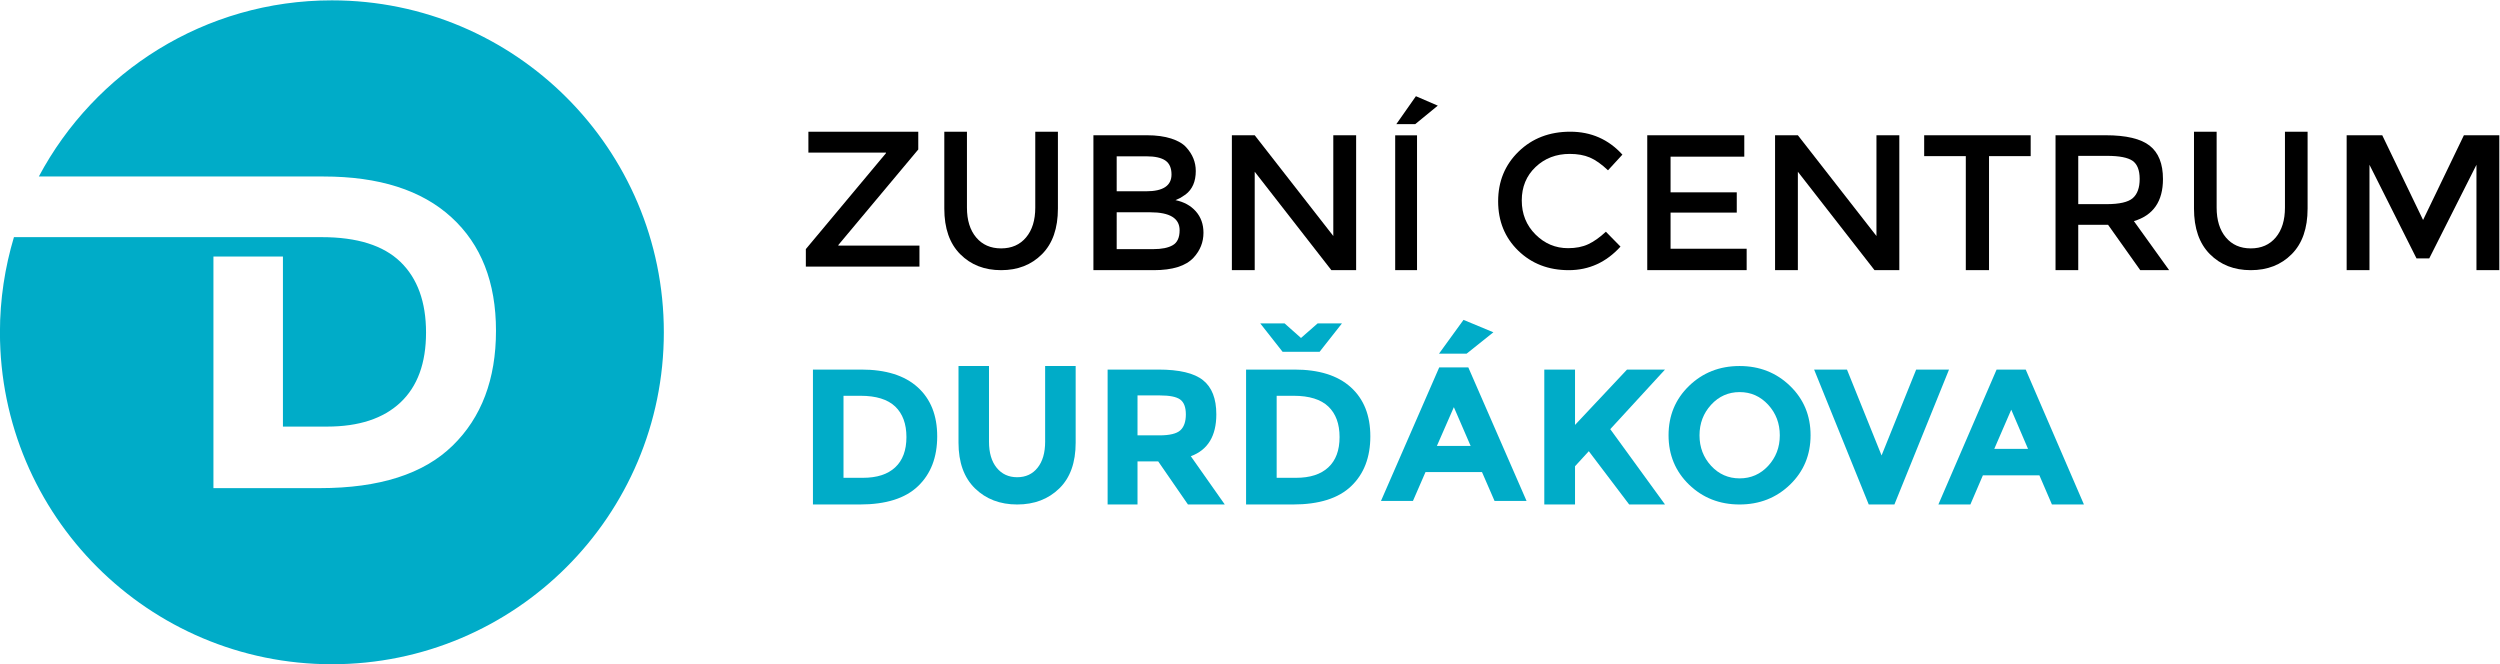 <?xml version="1.0" encoding="UTF-8" standalone="no"?>
<svg
   viewBox="0 0 938.667 249.333"
   height="249.333"
   width="938.667"
   xml:space="preserve"
   id="svg2"
   version="1.1"
   sodipodi:docname="logo-durdakova.svg"
   xmlns:inkscape="http://www.inkscape.org/namespaces/inkscape"
   xmlns:sodipodi="http://sodipodi.sourceforge.net/DTD/sodipodi-0.dtd"
   xmlns="http://www.w3.org/2000/svg"
   xmlns:svg="http://www.w3.org/2000/svg"
   xmlns:rdf="http://www.w3.org/1999/02/22-rdf-syntax-ns#"
   xmlns:cc="http://creativecommons.org/ns#"
   xmlns:dc="http://purl.org/dc/elements/1.1/"><sodipodi:namedview
     id="namedview4450"
     pagecolor="#ffffff"
     bordercolor="#666666"
     borderopacity="1.0"
     inkscape:showpageshadow="2"
     inkscape:pageopacity="0.0"
     inkscape:pagecheckerboard="0"
     inkscape:deskcolor="#d1d1d1"
     showgrid="false" /><defs
     id="defs6"><clipPath
       id="clipPath30"
       clipPathUnits="userSpaceOnUse"><path
         style="clip-rule:evenodd"
         id="path28"
         d="m 318.574,348.119 h -21.856 V 354 h 30.949 v -5.005 l -22.513,-26.907 v -0.163 H 328 V 316 h -32 v 4.937 l 22.574,27.019 z" /></clipPath><clipPath
       id="clipPath36"
       clipPathUnits="userSpaceOnUse"><path
         id="path34"
         d="M 0,0 H 842 V 595 H 0 Z" /></clipPath><clipPath
       id="clipPath46"
       clipPathUnits="userSpaceOnUse"><path
         style="clip-rule:evenodd"
         id="path44"
         d="m 343.973,324.222 c 1.733,-2.059 4.073,-3.088 7.027,-3.088 2.954,0 5.302,1.03 7.027,3.088 1.733,2.059 2.595,4.86 2.595,8.402 V 354 H 367 v -21.646 c 0,-5.575 -1.494,-9.85 -4.482,-12.852 C 359.521,316.492 355.687,315 351,315 c -4.687,0 -8.521,1.492 -11.518,4.502 C 336.494,322.503 335,326.779 335,332.354 V 354 h 6.378 v -21.376 c 0,-3.542 0.862,-6.343 2.595,-8.402" /></clipPath><clipPath
       id="clipPath52"
       clipPathUnits="userSpaceOnUse"><path
         id="path50"
         d="M 0,0 H 842 V 595 H 0 Z" /></clipPath><clipPath
       id="clipPath62"
       clipPathUnits="userSpaceOnUse"><path
         style="clip-rule:evenodd"
         id="path60"
         d="m 383.555,320.924 h 10.284 c 2.404,0 4.247,0.369 5.519,1.116 1.281,0.738 1.922,2.146 1.922,4.198 0,3.383 -2.764,5.066 -8.283,5.066 h -9.441 z m 0,16.296 h 8.336 c 4.738,0 7.107,1.58 7.107,4.731 0,1.812 -0.57,3.125 -1.72,3.924 -1.149,0.79 -2.922,1.193 -5.335,1.193 h -8.388 z M 393.996,315 H 377 v 38 h 15.11 c 2.632,0 4.896,-0.318 6.809,-0.927 1.904,-0.618 3.325,-1.451 4.247,-2.498 1.781,-1.958 2.667,-4.173 2.667,-6.645 0,-2.962 -0.965,-5.177 -2.887,-6.628 l -1.448,-0.944 -1.386,-0.635 c 2.404,-0.498 4.317,-1.554 5.747,-3.168 1.421,-1.614 2.141,-3.623 2.141,-6.019 0,-2.644 -0.921,-4.98 -2.781,-7.006 C 403.034,316.176 399.296,315 393.996,315 Z" /></clipPath><clipPath
       id="clipPath68"
       clipPathUnits="userSpaceOnUse"><path
         id="path66"
         d="M 0,0 H 842 V 595 H 0 Z" /></clipPath><clipPath
       id="clipPath78"
       clipPathUnits="userSpaceOnUse"><path
         style="clip-rule:evenodd"
         id="path76"
         d="M 444.568,353 H 451 v -38 h -6.974 l -21.594,27.725 V 315 H 416 v 38 h 6.432 l 22.137,-28.378 z" /></clipPath><clipPath
       id="clipPath84"
       clipPathUnits="userSpaceOnUse"><path
         id="path82"
         d="M 0,0 H 842 V 595 H 0 Z" /></clipPath><clipPath
       id="clipPath94"
       clipPathUnits="userSpaceOnUse"><path
         style="clip-rule:evenodd"
         id="path92"
         d="M 467.634,356.124 H 462.313 L 467.839,364 474,361.34 Z M 462,315 h 6.152 v 37.983 H 462 Z" /></clipPath><clipPath
       id="clipPath100"
       clipPathUnits="userSpaceOnUse"><path
         id="path98"
         d="M 0,0 H 842 V 595 H 0 Z" /></clipPath><clipPath
       id="clipPath110"
       clipPathUnits="userSpaceOnUse"><path
         style="clip-rule:evenodd"
         id="path108"
         d="m 510.691,321.194 c 2.196,0 4.092,0.366 5.681,1.115 1.58,0.732 3.246,1.906 4.972,3.522 l 4.118,-4.194 C 521.455,317.221 516.594,315 510.879,315 c -5.715,0 -10.457,1.838 -14.224,5.496 -3.767,3.667 -5.655,8.304 -5.655,13.902 0,5.607 1.922,10.277 5.766,14.012 3.836,3.727 8.688,5.59 14.549,5.59 5.86,0 10.755,-2.144 14.685,-6.457 l -4.058,-4.415 c -1.803,1.71 -3.511,2.927 -5.117,3.607 -1.597,0.681 -3.486,1.012 -5.647,1.012 -3.819,0 -7.031,-1.217 -9.628,-3.684 -2.597,-2.459 -3.896,-5.607 -3.896,-9.427 0,-3.82 1.29,-7.01 3.87,-9.588 2.58,-2.569 5.63,-3.854 9.166,-3.854" /></clipPath><clipPath
       id="clipPath116"
       clipPathUnits="userSpaceOnUse"><path
         id="path114"
         d="M 0,0 H 842 V 595 H 0 Z" /></clipPath><clipPath
       id="clipPath126"
       clipPathUnits="userSpaceOnUse"><path
         style="clip-rule:evenodd"
         id="path124"
         d="m 560.332,353 v -6.034 H 539.567 v -10.052 h 18.646 V 331.206 H 539.567 V 321.034 H 561 V 315 h -28 v 38 z" /></clipPath><clipPath
       id="clipPath132"
       clipPathUnits="userSpaceOnUse"><path
         id="path130"
         d="M 0,0 H 842 V 595 H 0 Z" /></clipPath><clipPath
       id="clipPath142"
       clipPathUnits="userSpaceOnUse"><path
         style="clip-rule:evenodd"
         id="path140"
         d="M 597.56,353 H 604 v -38 h -6.983 l -21.594,27.725 V 315 H 569 v 38 h 6.423 l 22.137,-28.378 z" /></clipPath><clipPath
       id="clipPath148"
       clipPathUnits="userSpaceOnUse"><path
         id="path146"
         d="M 0,0 H 842 V 595 H 0 Z" /></clipPath><clipPath
       id="clipPath158"
       clipPathUnits="userSpaceOnUse"><path
         style="clip-rule:evenodd"
         id="path156"
         d="M 629.266,347.119 V 315 h -6.54 v 32.119 H 611 V 353 h 30 v -5.881 z" /></clipPath><clipPath
       id="clipPath164"
       clipPathUnits="userSpaceOnUse"><path
         id="path162"
         d="M 0,0 H 842 V 595 H 0 Z" /></clipPath><clipPath
       id="clipPath174"
       clipPathUnits="userSpaceOnUse"><path
         style="clip-rule:evenodd"
         id="path172"
         d="m 669.747,335.279 c 1.302,1.133 1.953,2.928 1.953,5.409 0,2.481 -0.677,4.181 -2.004,5.117 -1.345,0.919 -3.726,1.391 -7.161,1.391 h -8.137 v -13.6 h 7.966 c 3.615,0 6.081,0.558 7.383,1.683 m 8.514,5.392 c 0,-6.285 -2.724,-10.226 -8.188,-11.857 L 680,315 h -8.137 l -9.062,12.775 h -8.403 V 315 H 648 v 38 h 14.098 c 5.79,0 9.927,-0.979 12.42,-2.936 2.493,-1.958 3.743,-5.083 3.743,-9.393" /></clipPath><clipPath
       id="clipPath180"
       clipPathUnits="userSpaceOnUse"><path
         id="path178"
         d="M 0,0 H 842 V 595 H 0 Z" /></clipPath><clipPath
       id="clipPath190"
       clipPathUnits="userSpaceOnUse"><path
         style="clip-rule:evenodd"
         id="path188"
         d="m 695.973,324.222 c 1.733,-2.059 4.073,-3.088 7.027,-3.088 2.963,0 5.302,1.03 7.035,3.088 1.725,2.059 2.587,4.86 2.587,8.402 V 354 H 719 v -21.646 c 0,-5.575 -1.494,-9.85 -4.482,-12.852 C 711.529,316.492 707.687,315 703,315 c -4.687,0 -8.521,1.492 -11.518,4.502 C 688.494,322.503 687,326.779 687,332.354 V 354 h 6.378 v -21.376 c 0,-3.542 0.871,-6.343 2.595,-8.402" /></clipPath><clipPath
       id="clipPath196"
       clipPathUnits="userSpaceOnUse"><path
         id="path194"
         d="M 0,0 H 842 V 595 H 0 Z" /></clipPath><clipPath
       id="clipPath206"
       clipPathUnits="userSpaceOnUse"><path
         style="clip-rule:evenodd"
         id="path204"
         d="M 736.429,315 H 730 v 38 h 10.027 L 751.526,329.132 763.025,353 H 773 v -38 h -6.438 v 29.68 l -13.298,-26.366 h -3.589 l -13.246,26.366 z" /></clipPath><clipPath
       id="clipPath212"
       clipPathUnits="userSpaceOnUse"><path
         id="path210"
         d="M 0,0 H 842 V 595 H 0 Z" /></clipPath><clipPath
       id="clipPath222"
       clipPathUnits="userSpaceOnUse"><path
         style="clip-rule:evenodd"
         id="path220"
         d="m 321.159,259.449 c 2.11,1.958 3.174,4.799 3.174,8.534 0,3.735 -1.064,6.602 -3.174,8.62 -2.119,2.001 -5.362,3.014 -9.748,3.014 h -4.804 v -23.104 h 5.467 c 3.941,0 6.967,0.97 9.086,2.936 m 6.322,22.589 C 331.16,278.715 333,274.104 333,268.206 333,262.282 331.204,257.62 327.611,254.177 324.028,250.726 318.552,249 311.193,249 H 298 v 38 h 13.637 c 6.88,0 12.164,-1.648 15.843,-4.963" /></clipPath><clipPath
       id="clipPath228"
       clipPathUnits="userSpaceOnUse"><path
         id="path226"
         d="M 0,0 H 842 V 595 H 0 Z" /></clipPath><clipPath
       id="clipPath238"
       clipPathUnits="userSpaceOnUse"><path
         style="clip-rule:evenodd"
         id="path236"
         d="m 349.739,259.356 c 1.436,-1.78 3.368,-2.679 5.787,-2.679 2.419,0 4.343,0.899 5.752,2.679 1.419,1.78 2.123,4.223 2.123,7.32 V 288 H 372 v -21.594 c 0,-5.61 -1.54,-9.903 -4.63,-12.904 -3.081,-3.001 -7.032,-4.502 -11.844,-4.502 -4.812,0 -8.772,1.509 -11.879,4.528 C 340.549,256.556 339,260.848 339,266.406 V 288 h 8.589 v -21.323 c 0,-3.097 0.714,-5.54 2.15,-7.32" /></clipPath><clipPath
       id="clipPath244"
       clipPathUnits="userSpaceOnUse"><path
         id="path242"
         d="M 0,0 H 842 V 595 H 0 Z" /></clipPath><clipPath
       id="clipPath254"
       clipPathUnits="userSpaceOnUse"><path
         style="clip-rule:evenodd"
         id="path252"
         d="m 401.467,269.876 c 1.041,0.945 1.57,2.447 1.57,4.491 0,2.052 -0.546,3.444 -1.621,4.216 -1.083,0.764 -2.969,1.133 -5.673,1.133 h -6.322 V 268.468 h 6.16 c 2.875,0 4.846,0.472 5.887,1.408 m 10.152,4.517 c 0,-6.097 -2.389,-10.03 -7.184,-11.799 L 414,249 h -10.374 l -8.369,12.126 h -5.836 V 249 H 381 v 38 h 14.307 c 5.87,0 10.059,-0.988 12.558,-2.989 2.508,-1.992 3.754,-5.196 3.754,-9.618" /></clipPath><clipPath
       id="clipPath260"
       clipPathUnits="userSpaceOnUse"><path
         id="path258"
         d="M 0,0 H 842 V 595 H 0 Z" /></clipPath><clipPath
       id="clipPath270"
       clipPathUnits="userSpaceOnUse"><path
         style="clip-rule:evenodd"
         id="path268"
         d="m 443.159,259.449 c 2.119,1.958 3.174,4.799 3.174,8.534 0,3.735 -1.055,6.602 -3.174,8.62 -2.119,2.001 -5.362,3.014 -9.74,3.014 h -4.804 v -23.104 h 5.458 c 3.941,0 6.967,0.97 9.086,2.936 m 6.322,22.589 C 453.16,278.715 455,274.104 455,268.206 455,262.282 453.212,257.62 449.62,254.177 446.028,250.726 440.552,249 433.193,249 H 420 v 38 h 13.637 c 6.88,0 12.164,-1.648 15.843,-4.963" /></clipPath><clipPath
       id="clipPath276"
       clipPathUnits="userSpaceOnUse"><path
         id="path274"
         d="M 0,0 H 842 V 595 H 0 Z" /></clipPath><clipPath
       id="clipPath286"
       clipPathUnits="userSpaceOnUse"><path
         style="clip-rule:evenodd"
         id="path284"
         d="M 482.111,291.478 H 474.34 l 6.905,9.522 8.414,-3.5 z m -3.585,-15.06 -4.778,-10.924 h 9.504 z M 489.985,250 l -3.534,8.129 H 470.54 L 467.006,250 H 458 l 16.4,37.604 h 8.2 L 499,250 Z" /></clipPath><clipPath
       id="clipPath292"
       clipPathUnits="userSpaceOnUse"><path
         id="path290"
         d="M 0,0 H 842 V 595 H 0 Z" /></clipPath><clipPath
       id="clipPath302"
       clipPathUnits="userSpaceOnUse"><path
         style="clip-rule:evenodd"
         id="path300"
         d="m 504,287 h 8.655 V 271.409 L 527.303,287 H 538 l -15.419,-16.785 c 1.332,-1.829 3.793,-5.203 7.376,-10.148 3.592,-4.945 6.264,-8.637 8.042,-11.067 h -10.092 l -11.371,15.008 -3.881,-4.241 V 249 H 504 Z" /></clipPath><clipPath
       id="clipPath308"
       clipPathUnits="userSpaceOnUse"><path
         id="path306"
         d="M 0,0 H 842 V 595 H 0 Z" /></clipPath><clipPath
       id="clipPath318"
       clipPathUnits="userSpaceOnUse"><path
         style="clip-rule:evenodd"
         id="path316"
         d="m 570.334,268.474 c 0,3.378 -1.093,6.236 -3.27,8.616 -2.186,2.371 -4.862,3.566 -8.038,3.566 -3.175,0 -5.861,-1.194 -8.038,-3.566 -2.177,-2.38 -3.27,-5.237 -3.27,-8.616 0,-3.378 1.093,-6.218 3.27,-8.59 2.177,-2.354 4.862,-3.531 8.038,-3.531 3.176,0 5.852,1.177 8.038,3.531 2.177,2.371 3.27,5.212 3.27,8.59 m 2.883,-13.887 C 569.37,250.877 564.628,249 559,249 c -5.637,0 -10.379,1.877 -14.226,5.587 C 540.928,258.324 539,262.955 539,268.5 c 0,5.545 1.928,10.177 5.774,13.904 3.847,3.719 8.589,5.596 14.226,5.596 5.628,0 10.37,-1.877 14.217,-5.596 C 577.072,278.676 579,274.045 579,268.5 c 0,-5.545 -1.928,-10.177 -5.783,-13.913" /></clipPath><clipPath
       id="clipPath324"
       clipPathUnits="userSpaceOnUse"><path
         id="path322"
         d="M 0,0 H 842 V 595 H 0 Z" /></clipPath><clipPath
       id="clipPath334"
       clipPathUnits="userSpaceOnUse"><path
         style="clip-rule:evenodd"
         id="path332"
         d="M 599,262.806 608.746,287 H 618 l -15.385,-38 h -7.23 L 580,287 h 9.254 z" /></clipPath><clipPath
       id="clipPath340"
       clipPathUnits="userSpaceOnUse"><path
         id="path338"
         d="M 0,0 H 842 V 595 H 0 Z" /></clipPath><clipPath
       id="clipPath350"
       clipPathUnits="userSpaceOnUse"><path
         style="clip-rule:evenodd"
         id="path348"
         d="m 635.526,275.699 -4.778,-11.035 h 9.504 z M 646.985,249 l -3.534,8.218 H 627.54 L 624.015,249 H 615 l 16.4,38 h 8.2 L 656,249 Z" /></clipPath><clipPath
       id="clipPath356"
       clipPathUnits="userSpaceOnUse"><path
         id="path354"
         d="M 0,0 H 842 V 595 H 0 Z" /></clipPath><clipPath
       id="clipPath366"
       clipPathUnits="userSpaceOnUse"><path
         style="clip-rule:evenodd"
         id="path364"
         d="m 79.957,341.384 h 80.184 c 15.659,0 27.651,-3.831 36.028,-11.492 8.377,-7.653 12.553,-18.308 12.553,-31.956 0,-13.64 -4.072,-24.442 -12.242,-32.388 -8.153,-7.955 -20.602,-11.94 -37.348,-11.94 h -29.998 v 65.241 h 19.576 v -47.908 h 12.432 c 8.955,0 15.84,2.26 20.663,6.79 4.806,4.512 7.213,11.078 7.213,19.705 0,8.61 -2.407,15.253 -7.213,19.904 -4.823,4.65 -12.199,6.962 -22.172,6.962 H 72.943 C 70.406,315.812 69,306.822 69,297.504 69,245.86 110.86,204 162.496,204 214.131,204 256,245.86 256,297.504 256,349.131 214.131,391 162.496,391 126.726,391 95.685,370.898 79.957,341.384 Z" /></clipPath><clipPath
       id="clipPath372"
       clipPathUnits="userSpaceOnUse"><path
         id="path370"
         d="M 0,0 H 842 V 595 H 0 Z" /></clipPath><clipPath
       id="clipPath382"
       clipPathUnits="userSpaceOnUse"><path
         style="clip-rule:evenodd"
         id="path380"
         d="m 424,300 h 6.852 l 4.618,-4.1 4.679,4.1 H 447 l -6.298,-8 h -10.414 z" /></clipPath><clipPath
       id="clipPath388"
       clipPathUnits="userSpaceOnUse"><path
         id="path386"
         d="M 0,0 H 842 V 595 H 0 Z" /></clipPath></defs><g
     transform="matrix(1.333,0,0,-1.333,-92,521.333)"
     id="g10"><g
       id="g24"><g
         clip-path="url(#clipPath30)"
         id="g26"><g
           clip-path="url(#clipPath36)"
           id="g32"><path
             id="path38"
             style="fill:#000000;fill-opacity:1;fill-rule:nonzero;stroke:none"
             d="m 295,355 h 34 v -40 h -34 z" /></g></g></g><g
       id="g40"><g
         clip-path="url(#clipPath46)"
         id="g42"><g
           clip-path="url(#clipPath52)"
           id="g48"><path
             id="path54"
             style="fill:#000000;fill-opacity:1;fill-rule:nonzero;stroke:none"
             d="m 334,355 h 34 v -41 h -34 z" /></g></g></g><g
       id="g56"><g
         clip-path="url(#clipPath62)"
         id="g58"><g
           clip-path="url(#clipPath68)"
           id="g64"><path
             id="path70"
             style="fill:#000000;fill-opacity:1;fill-rule:nonzero;stroke:none"
             d="m 376,354 h 33 v -40 h -33 z" /></g></g></g><g
       id="g72"><g
         clip-path="url(#clipPath78)"
         id="g74"><g
           clip-path="url(#clipPath84)"
           id="g80"><path
             id="path86"
             style="fill:#000000;fill-opacity:1;fill-rule:nonzero;stroke:none"
             d="m 415,354 h 37 v -40 h -37 z" /></g></g></g><g
       id="g88"><g
         clip-path="url(#clipPath94)"
         id="g90"><g
           clip-path="url(#clipPath100)"
           id="g96"><path
             id="path102"
             style="fill:#000000;fill-opacity:1;fill-rule:nonzero;stroke:none"
             d="m 461,365 h 14 v -51 h -14 z" /></g></g></g><g
       id="g104"><g
         clip-path="url(#clipPath110)"
         id="g106"><g
           clip-path="url(#clipPath116)"
           id="g112"><path
             id="path118"
             style="fill:#000000;fill-opacity:1;fill-rule:nonzero;stroke:none"
             d="m 490,355 h 37 v -41 h -37 z" /></g></g></g><g
       id="g120"><g
         clip-path="url(#clipPath126)"
         id="g122"><g
           clip-path="url(#clipPath132)"
           id="g128"><path
             id="path134"
             style="fill:#000000;fill-opacity:1;fill-rule:nonzero;stroke:none"
             d="m 532,354 h 30 v -40 h -30 z" /></g></g></g><g
       id="g136"><g
         clip-path="url(#clipPath142)"
         id="g138"><g
           clip-path="url(#clipPath148)"
           id="g144"><path
             id="path150"
             style="fill:#000000;fill-opacity:1;fill-rule:nonzero;stroke:none"
             d="m 568,354 h 37 v -40 h -37 z" /></g></g></g><g
       id="g152"><g
         clip-path="url(#clipPath158)"
         id="g154"><g
           clip-path="url(#clipPath164)"
           id="g160"><path
             id="path166"
             style="fill:#000000;fill-opacity:1;fill-rule:nonzero;stroke:none"
             d="m 610,354 h 32 v -40 h -32 z" /></g></g></g><g
       id="g168"><g
         clip-path="url(#clipPath174)"
         id="g170"><g
           clip-path="url(#clipPath180)"
           id="g176"><path
             id="path182"
             style="fill:#000000;fill-opacity:1;fill-rule:nonzero;stroke:none"
             d="m 647,354 h 34 v -40 h -34 z" /></g></g></g><g
       id="g184"><g
         clip-path="url(#clipPath190)"
         id="g186"><g
           clip-path="url(#clipPath196)"
           id="g192"><path
             id="path198"
             style="fill:#000000;fill-opacity:1;fill-rule:nonzero;stroke:none"
             d="m 686,355 h 34 v -41 h -34 z" /></g></g></g><g
       id="g200"><g
         clip-path="url(#clipPath206)"
         id="g202"><g
           clip-path="url(#clipPath212)"
           id="g208"><path
             id="path214"
             style="fill:#000000;fill-opacity:1;fill-rule:nonzero;stroke:none"
             d="m 729,354 h 45 v -40 h -45 z" /></g></g></g><g
       id="g216"><g
         clip-path="url(#clipPath222)"
         id="g218"><g
           clip-path="url(#clipPath228)"
           id="g224"><path
             id="path230"
             style="fill:#00acc8;fill-opacity:1;fill-rule:nonzero;stroke:none"
             d="m 297,288 h 37 v -40 h -37 z" /></g></g></g><g
       id="g232"><g
         clip-path="url(#clipPath238)"
         id="g234"><g
           clip-path="url(#clipPath244)"
           id="g240"><path
             id="path246"
             style="fill:#00acc8;fill-opacity:1;fill-rule:nonzero;stroke:none"
             d="m 338,289 h 35 v -41 h -35 z" /></g></g></g><g
       id="g248"><g
         clip-path="url(#clipPath254)"
         id="g250"><g
           clip-path="url(#clipPath260)"
           id="g256"><path
             id="path262"
             style="fill:#00acc8;fill-opacity:1;fill-rule:nonzero;stroke:none"
             d="m 380,288 h 35 v -40 h -35 z" /></g></g></g><g
       id="g264"><g
         clip-path="url(#clipPath270)"
         id="g266"><g
           clip-path="url(#clipPath276)"
           id="g272"><path
             id="path278"
             style="fill:#00acc8;fill-opacity:1;fill-rule:nonzero;stroke:none"
             d="m 419,288 h 37 v -40 h -37 z" /></g></g></g><g
       id="g280"><g
         clip-path="url(#clipPath286)"
         id="g282"><g
           clip-path="url(#clipPath292)"
           id="g288"><path
             id="path294"
             style="fill:#00acc8;fill-opacity:1;fill-rule:nonzero;stroke:none"
             d="m 457,302 h 43 v -53 h -43 z" /></g></g></g><g
       id="g296"><g
         clip-path="url(#clipPath302)"
         id="g298"><g
           clip-path="url(#clipPath308)"
           id="g304"><path
             id="path310"
             style="fill:#00acc8;fill-opacity:1;fill-rule:nonzero;stroke:none"
             d="m 503,288 h 36 v -40 h -36 z" /></g></g></g><g
       id="g312"><g
         clip-path="url(#clipPath318)"
         id="g314"><g
           clip-path="url(#clipPath324)"
           id="g320"><path
             id="path326"
             style="fill:#00acc8;fill-opacity:1;fill-rule:nonzero;stroke:none"
             d="m 538,289 h 42 v -41 h -42 z" /></g></g></g><g
       id="g328"><g
         clip-path="url(#clipPath334)"
         id="g330"><g
           clip-path="url(#clipPath340)"
           id="g336"><path
             id="path342"
             style="fill:#00acc8;fill-opacity:1;fill-rule:nonzero;stroke:none"
             d="m 579,288 h 40 v -40 h -40 z" /></g></g></g><g
       id="g344"><g
         clip-path="url(#clipPath350)"
         id="g346"><g
           clip-path="url(#clipPath356)"
           id="g352"><path
             id="path358"
             style="fill:#00acc8;fill-opacity:1;fill-rule:nonzero;stroke:none"
             d="m 614,288 h 43 v -40 h -43 z" /></g></g></g><g
       id="g360"><g
         clip-path="url(#clipPath366)"
         id="g362"><g
           clip-path="url(#clipPath372)"
           id="g368"><path
             id="path374"
             style="fill:#00acc8;fill-opacity:1;fill-rule:nonzero;stroke:none"
             d="M 68,392 H 257 V 203 H 68 Z" /></g></g></g><g
       id="g376"><g
         clip-path="url(#clipPath382)"
         id="g378"><g
           clip-path="url(#clipPath388)"
           id="g384"><path
             id="path390"
             style="fill:#00acc8;fill-opacity:1;fill-rule:nonzero;stroke:none"
             d="m 423,301 h 25 v -10 h -25 z" /></g></g></g></g></svg>

